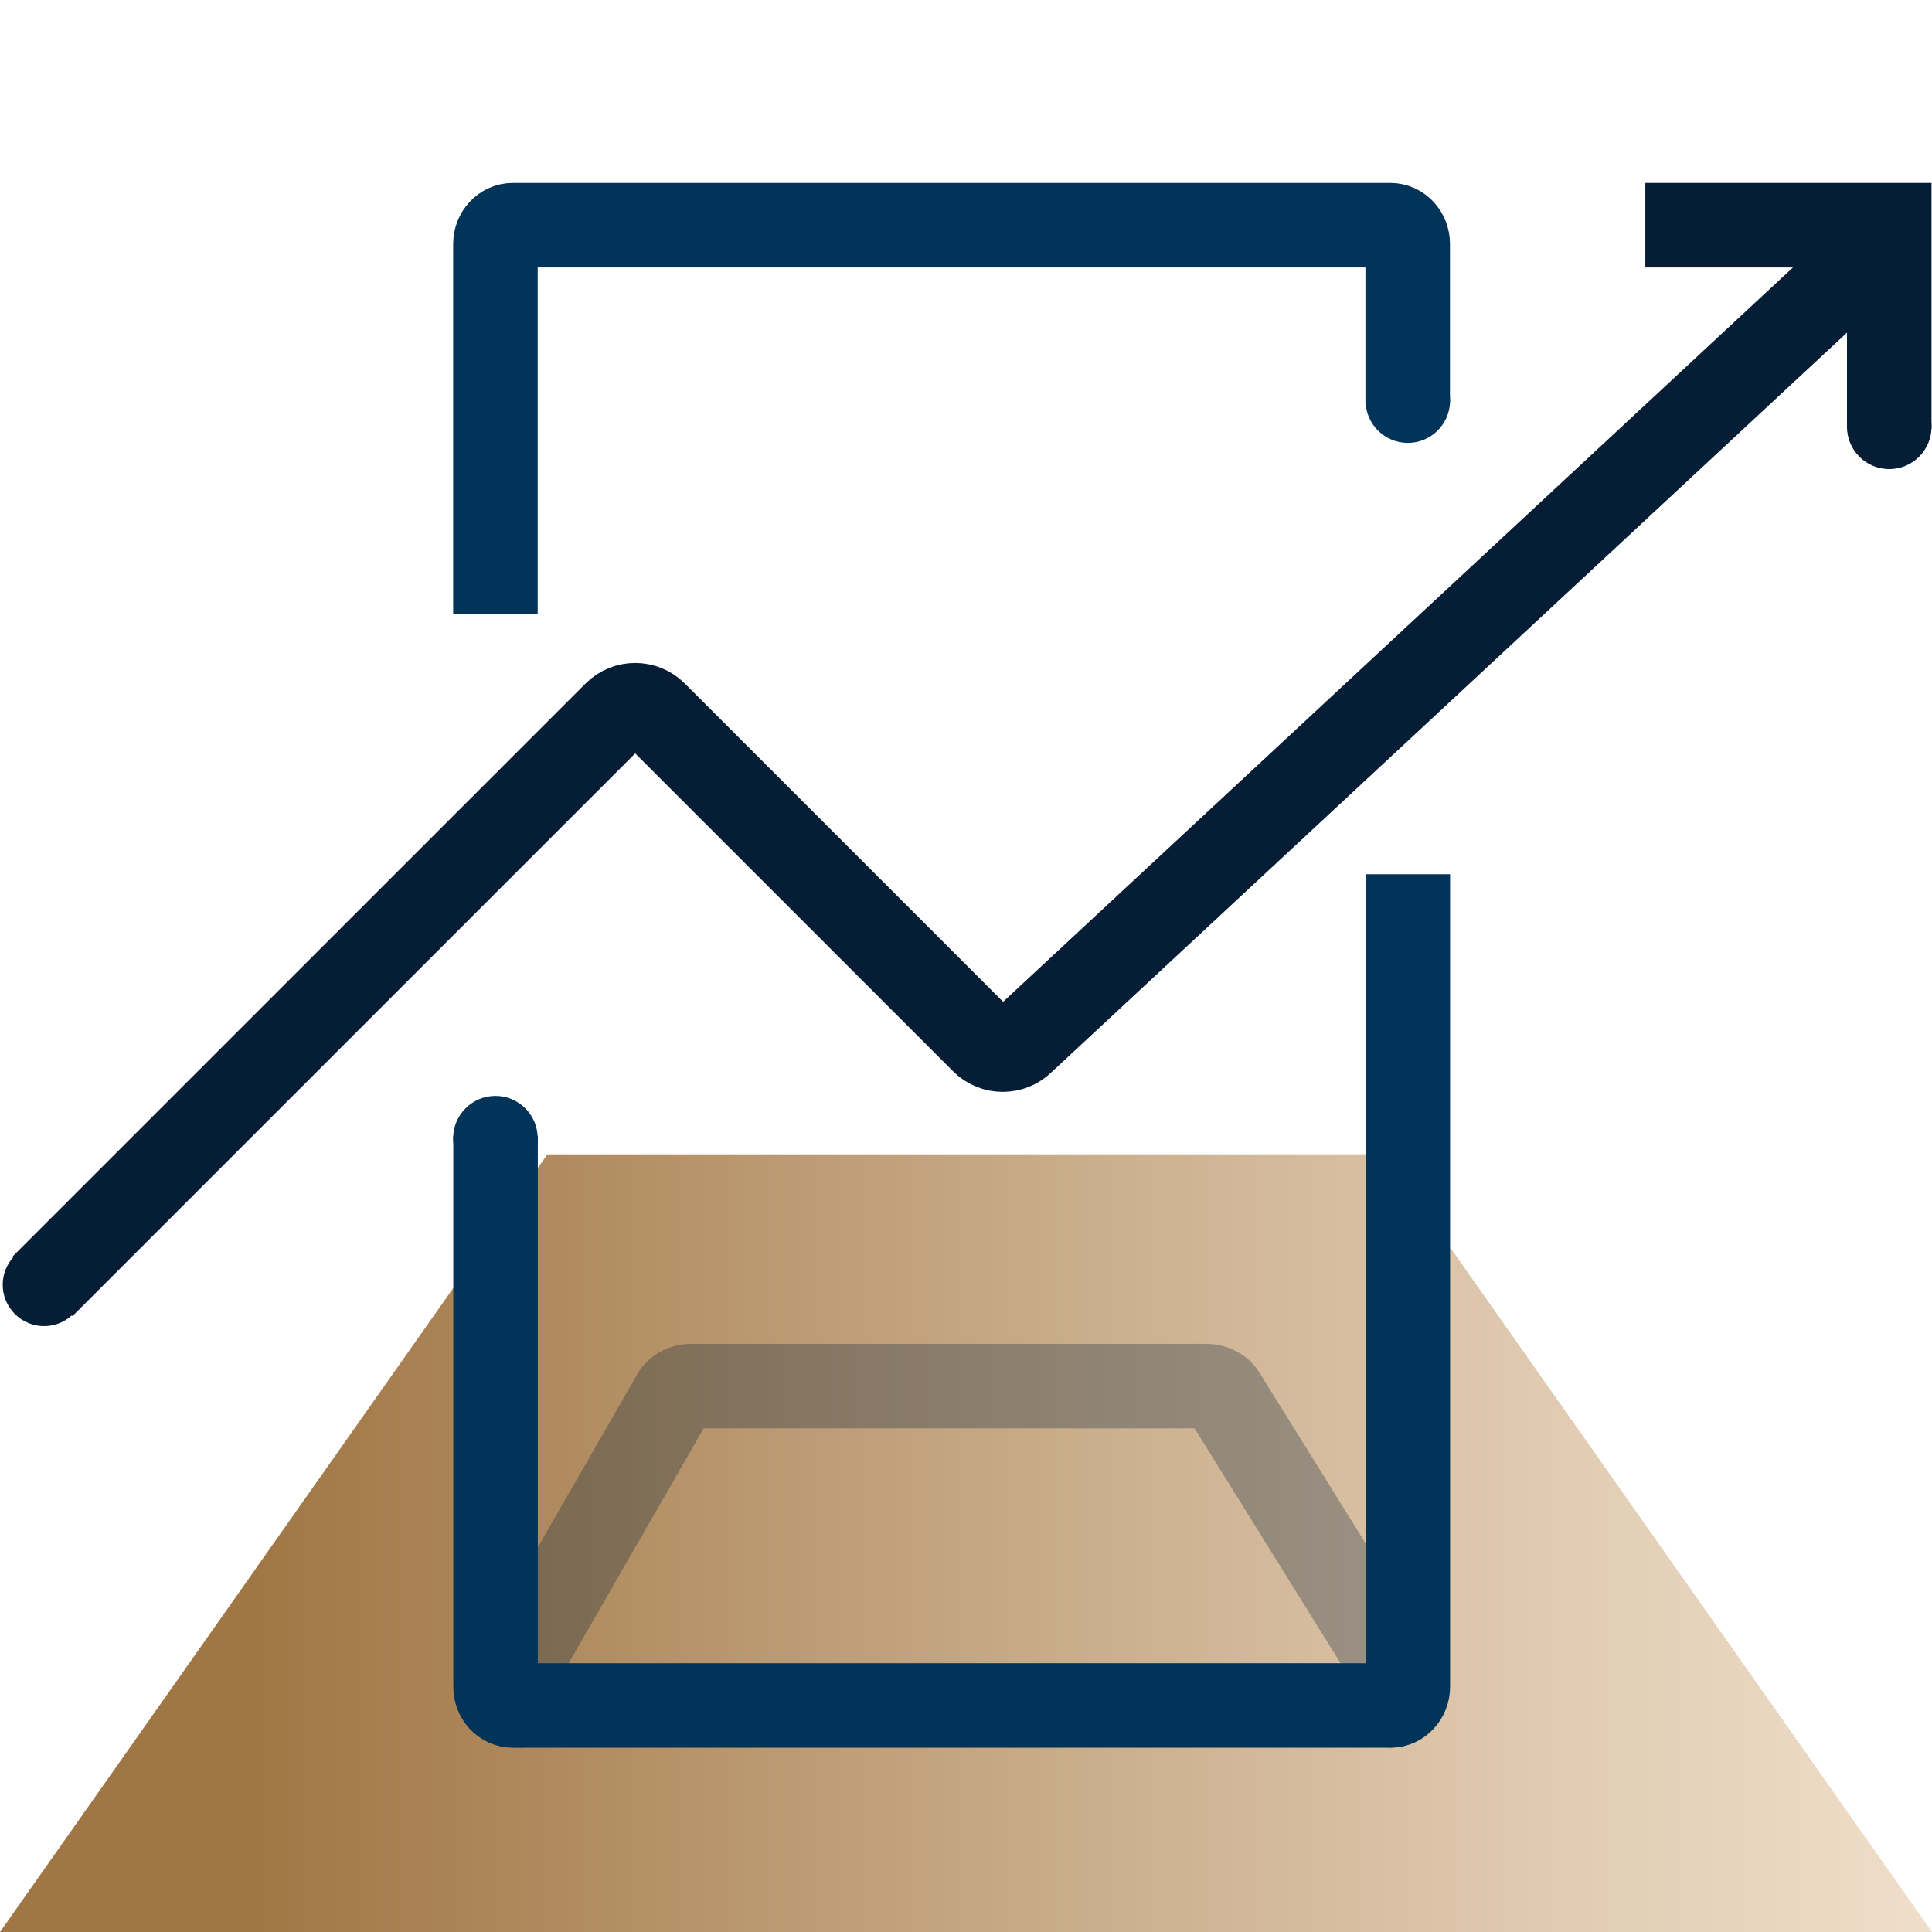 <?xml version="1.0" encoding="UTF-8"?>
<svg xmlns="http://www.w3.org/2000/svg" xmlns:xlink="http://www.w3.org/1999/xlink" viewBox="0 0 160 160">
  <defs>
    <style>
      .cls-1 {
        opacity: .3;
      }

      .cls-2 {
        stroke: #023459;
      }

      .cls-2, .cls-3 {
        fill: none;
        stroke-miterlimit: 10;
        stroke-width: 7px;
      }

      .cls-3 {
        stroke: #051e35;
      }

      .cls-4 {
        fill: #051e35;
      }

      .cls-5 {
        fill: url(#Ikke-navngivet_forløb_14);
      }

      .cls-6 {
        fill: #023459;
      }
    </style>
    <linearGradient id="Ikke-navngivet_forløb_14" data-name="Ikke-navngivet forløb 14" x1="0" y1="127.8" x2="160" y2="127.8" gradientUnits="userSpaceOnUse">
      <stop offset=".13" stop-color="#a07644"></stop>
      <stop offset=".46" stop-color="#c1a17c"></stop>
      <stop offset=".82" stop-color="#e2cdb4"></stop>
      <stop offset="1" stop-color="#efdeca"></stop>
    </linearGradient>
  </defs>
  <g id="Bg_farve" data-name="Bg farve">
    <polygon class="cls-5" points="160 160 0 160 45.33 95.6 114.67 95.6 160 160"></polygon>
  </g>
  <g id="Skygge">
    <g class="cls-1">
      <path class="cls-3" d="M43.38,141.26c-1.1,0-.86-2.6-.4-3.39l12.85-22.35c.25-.44.81-.73,1.43-.73h42.61c.62,0,1.19.28,1.46.73l13.68,22.01c.33.56.69,3.73-.09,3.73"></path>
    </g>
  </g>
  <g id="Ikon">
    <g>
      <path class="cls-3" d="M3.53,106.52l47.44-47.44c.9-.9,2.37-.9,3.27,0l27.17,27.17c.9.9,2.37.9,3.27,0L153.97,21.83"></path>
      <path class="cls-4" d="M6.07,108.82c-1.34,1.34-3.5,1.34-4.84,0-1.34-1.34-1.34-3.5,0-4.84,1.34-1.34,3.5-1.34,4.84,0,1.34,1.34,1.34,3.5,0,4.84Z"></path>
    </g>
    <g>
      <polyline class="cls-3" points="136.26 18.65 156.46 18.65 156.46 35.53"></polyline>
      <path class="cls-4" d="M152.96,35.35c0,1.93,1.57,3.5,3.5,3.5s3.5-1.57,3.5-3.5-1.57-3.5-3.5-3.5-3.5,1.57-3.5,3.5Z"></path>
    </g>
    <g>
      <g>
        <path class="cls-2" d="M41.03,50.86v-30.66c0-.85.65-1.55,1.44-1.55h72.67c.8,0,1.44.69,1.44,1.55v13.15"></path>
        <path class="cls-6" d="M113.09,33.18c0,1.93,1.57,3.5,3.5,3.5s3.5-1.57,3.5-3.5-1.57-3.5-3.5-3.5-3.5,1.57-3.5,3.5Z"></path>
      </g>
      <g>
        <path class="cls-2" d="M116.59,72.4v67.29c0,.85-.65,1.55-1.44,1.55H42.48c-.8,0-1.44-.69-1.44-1.55v-45.61"></path>
        <path class="cls-6" d="M44.53,94.26c0-1.93-1.57-3.5-3.5-3.5s-3.5,1.57-3.5,3.5,1.57,3.5,3.5,3.5,3.5-1.57,3.5-3.5Z"></path>
      </g>
    </g>
  </g>
</svg>
